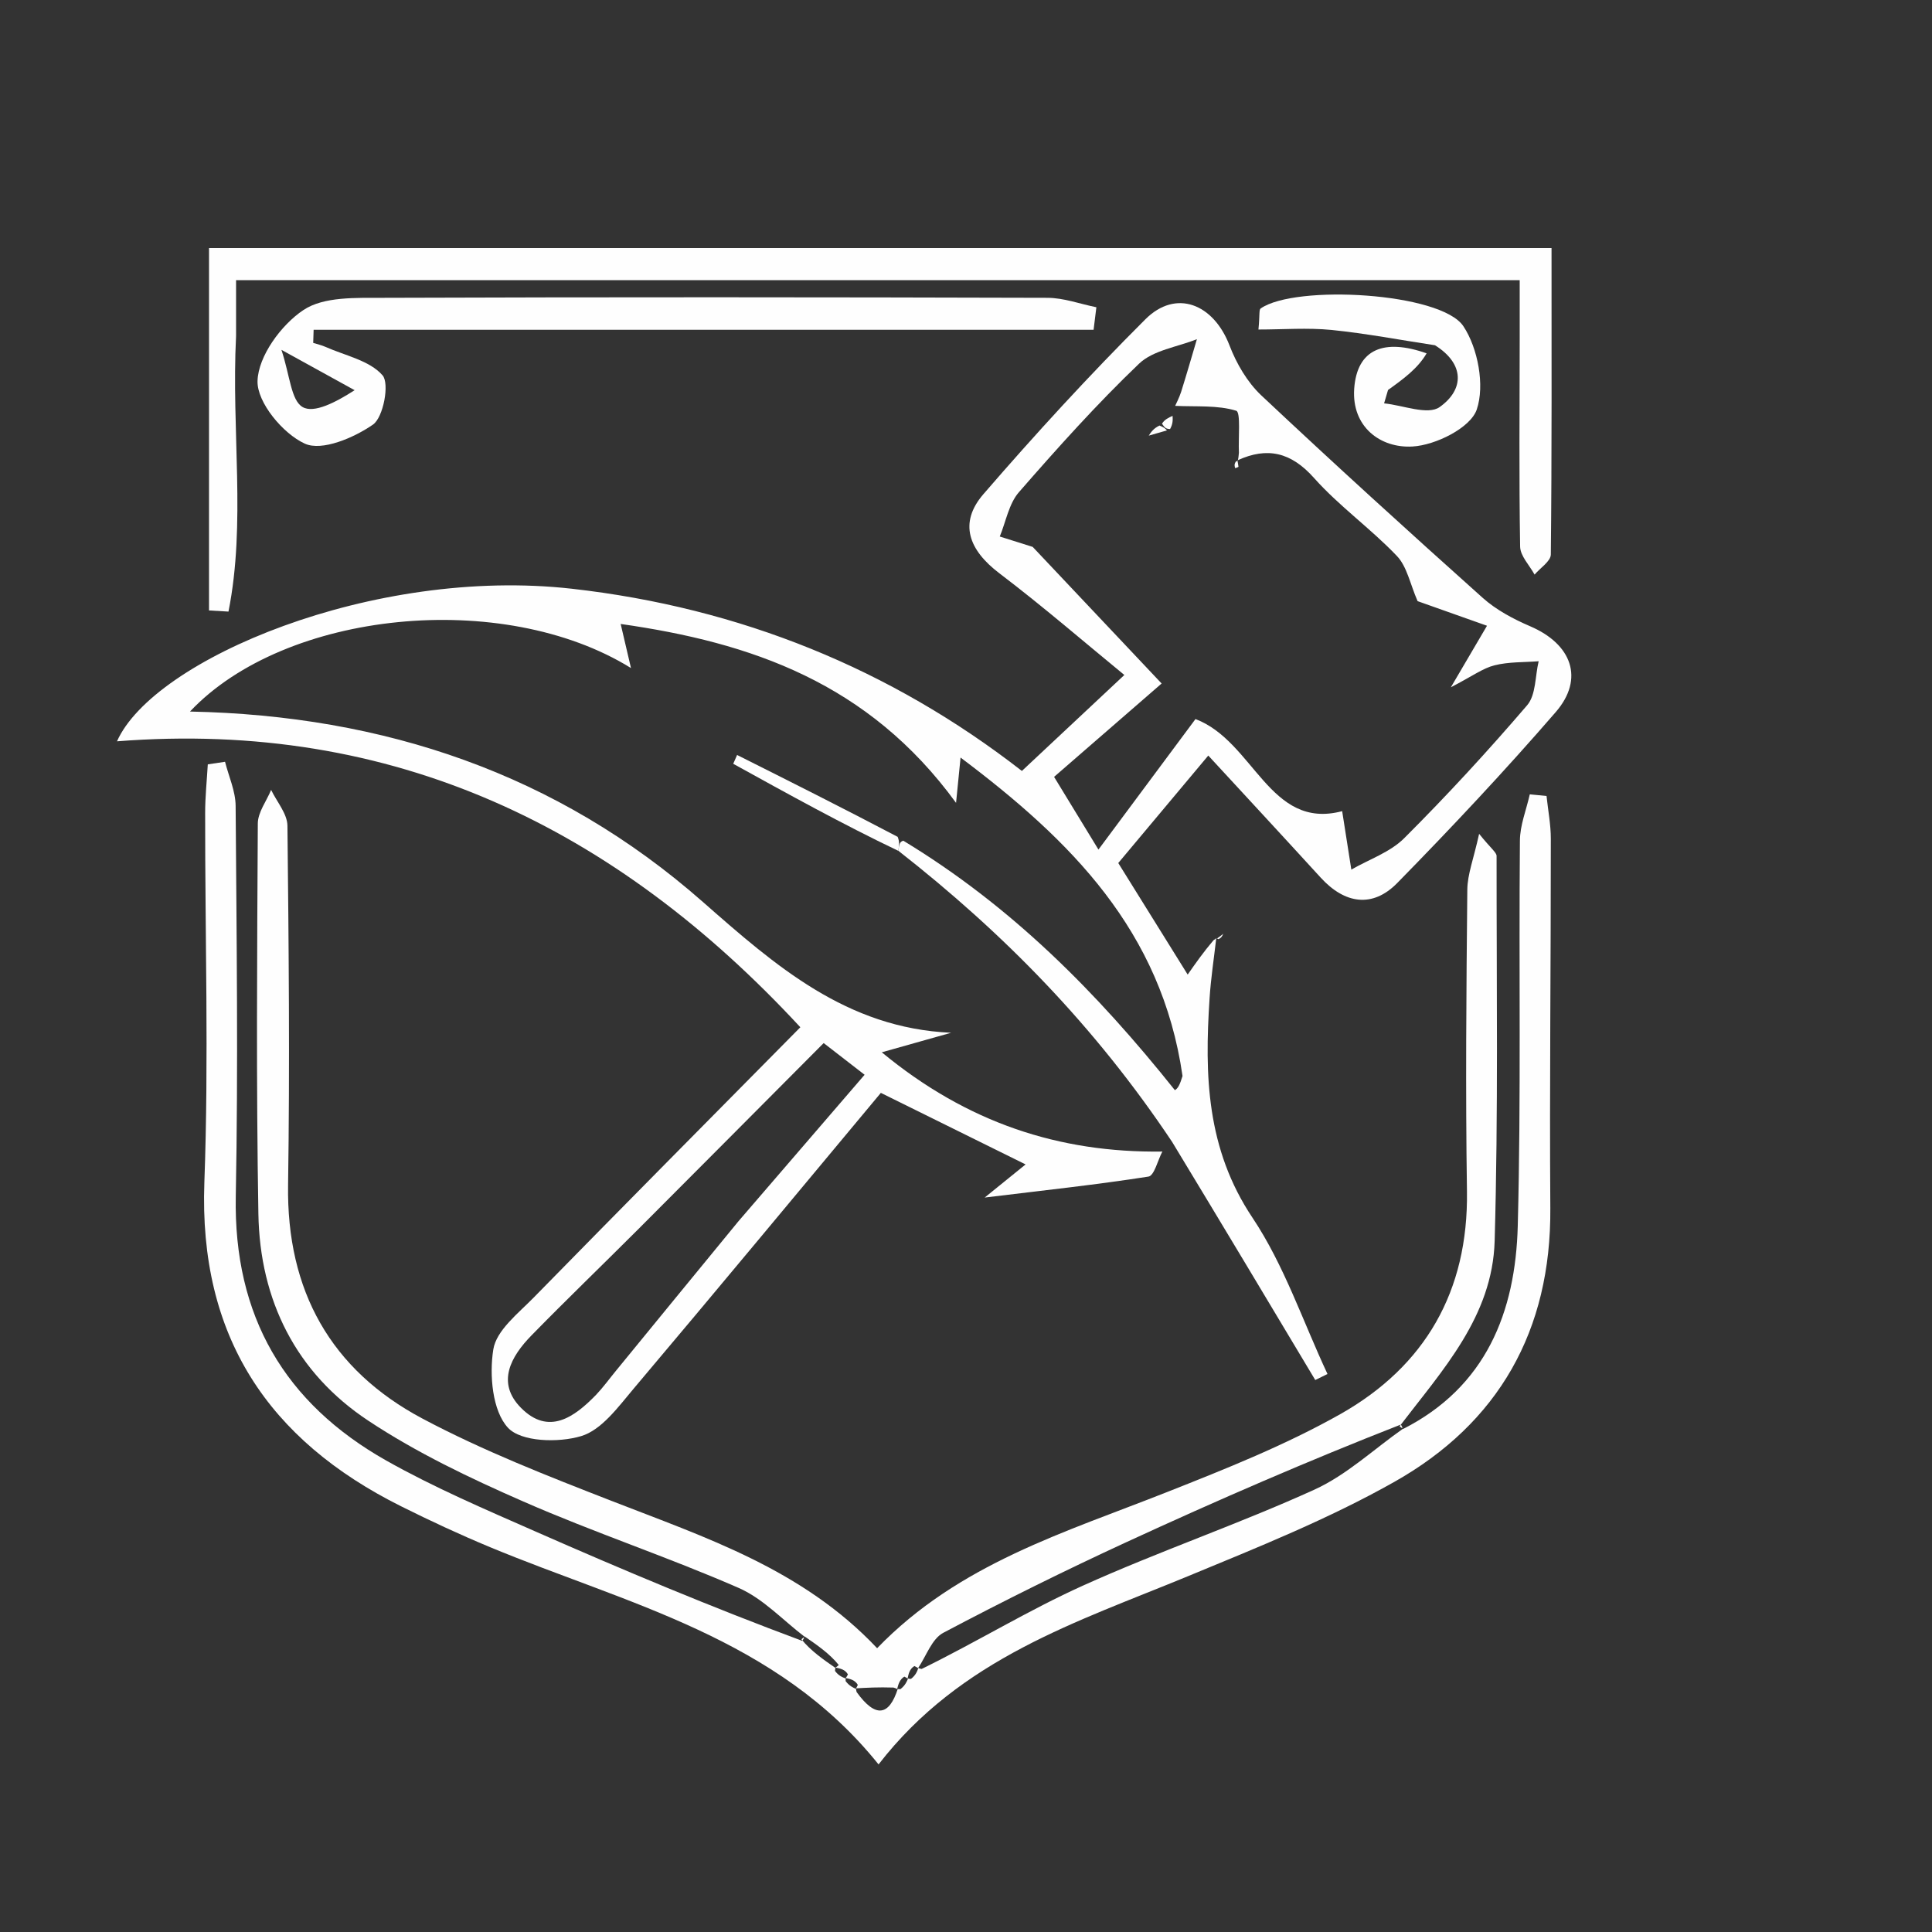 <svg width="27" height="27" viewBox="0 0 27 27" fill="none" xmlns="http://www.w3.org/2000/svg">
<rect x="0" y="0" width="27" height="27" fill="#333333" stroke="none"/>
<g clip-path="url(#clip0_6423_2890)">
<path d="M16.244 16.093C16.18 16.214 16.131 16.43 16.05 16.443C15.327 16.556 14.599 16.634 13.761 16.736C14.007 16.537 14.18 16.397 14.333 16.273C13.682 15.951 13.04 15.634 12.31 15.273C11.171 16.638 10.02 18.028 8.855 19.407C8.64 19.662 8.407 19.985 8.121 20.07C7.805 20.165 7.282 20.152 7.098 19.952C6.881 19.717 6.837 19.216 6.894 18.859C6.936 18.592 7.242 18.355 7.459 18.133C8.691 16.875 9.931 15.625 11.185 14.356C8.601 11.565 5.498 10.057 1.635 10.36C2.142 9.216 5.217 7.914 7.994 8.228C10.343 8.493 12.449 9.349 14.281 10.774C14.753 10.332 15.194 9.919 15.713 9.433C15.172 8.99 14.583 8.48 13.964 8.01C13.542 7.689 13.392 7.312 13.744 6.905C14.47 6.065 15.222 5.245 16.007 4.462C16.434 4.036 16.958 4.245 17.182 4.826C17.279 5.08 17.43 5.339 17.624 5.523C18.643 6.481 19.678 7.422 20.721 8.355C20.91 8.524 21.149 8.651 21.384 8.752C21.965 9.001 22.146 9.484 21.742 9.951C21.031 10.772 20.287 11.565 19.527 12.34C19.182 12.692 18.794 12.633 18.458 12.266C17.917 11.674 17.372 11.086 16.886 10.559C16.431 11.102 16.028 11.583 15.628 12.061C15.93 12.548 16.247 13.057 16.598 13.62C16.713 13.456 16.814 13.311 16.959 13.14C17.003 13.113 16.998 13.106 16.998 13.106C16.966 13.388 16.922 13.67 16.904 13.953C16.833 15.026 16.86 16.055 17.503 17.017C17.947 17.681 18.209 18.47 18.552 19.202C18.495 19.23 18.438 19.258 18.381 19.286C17.733 18.203 17.085 17.121 16.381 15.959C15.3 14.34 14.027 13.042 12.555 11.89C12.566 11.8 12.572 11.764 12.624 11.749C14.138 12.666 15.328 13.868 16.419 15.235C16.463 15.212 16.491 15.153 16.526 15.037C16.233 13.006 14.963 11.744 13.424 10.587C13.402 10.811 13.389 10.947 13.361 11.22C12.138 9.542 10.499 8.98 8.674 8.72C8.727 8.946 8.767 9.119 8.818 9.336C7.027 8.227 3.986 8.531 2.655 9.944C5.365 9.999 7.786 10.812 9.822 12.604C10.837 13.496 11.831 14.369 13.292 14.433C12.992 14.517 12.691 14.602 12.323 14.706C13.515 15.691 14.803 16.113 16.244 16.093ZM17.297 6.432C17.297 6.432 17.305 6.438 17.314 6.327C17.304 6.122 17.342 5.76 17.276 5.74C17.015 5.66 16.721 5.686 16.423 5.672C16.437 5.639 16.479 5.561 16.506 5.478C16.583 5.233 16.654 4.986 16.727 4.74C16.454 4.85 16.117 4.893 15.918 5.083C15.327 5.648 14.778 6.261 14.239 6.879C14.099 7.04 14.058 7.289 13.972 7.498C14.192 7.567 14.412 7.637 14.432 7.643C15.09 8.34 15.649 8.932 16.234 9.552C15.68 10.033 15.147 10.496 14.731 10.857C14.958 11.23 15.119 11.493 15.351 11.873C15.87 11.174 16.294 10.604 16.707 10.049C17.527 10.359 17.739 11.606 18.757 11.336C18.799 11.608 18.842 11.88 18.885 12.153C19.134 12.009 19.427 11.911 19.624 11.714C20.221 11.118 20.794 10.496 21.343 9.855C21.466 9.711 21.453 9.448 21.503 9.241C21.297 9.257 21.084 9.248 20.886 9.298C20.724 9.338 20.579 9.448 20.276 9.605C20.484 9.251 20.595 9.061 20.781 8.745C20.367 8.598 20.023 8.476 19.811 8.401C19.706 8.16 19.663 7.917 19.521 7.769C19.156 7.386 18.715 7.074 18.364 6.68C18.041 6.317 17.709 6.244 17.297 6.432ZM10.321 17.066C10.897 16.397 11.473 15.728 12.083 15.02C11.857 14.845 11.681 14.709 11.511 14.577C10.611 15.48 9.764 16.334 8.914 17.184C8.42 17.678 7.917 18.162 7.429 18.661C7.139 18.957 6.932 19.324 7.282 19.676C7.667 20.064 8.025 19.808 8.331 19.492C8.43 19.388 8.515 19.27 8.607 19.158C9.156 18.487 9.705 17.816 10.321 17.066Z" fill="#FEFEFE"/>
<path d="M19.607 19.971C20.766 19.383 21.18 18.338 21.211 17.13C21.258 15.337 21.225 13.543 21.241 11.749C21.242 11.532 21.331 11.317 21.379 11.101C21.457 11.109 21.535 11.117 21.613 11.124C21.634 11.323 21.673 11.522 21.673 11.721C21.674 13.442 21.654 15.164 21.666 16.885C21.679 18.598 20.94 19.89 19.485 20.71C18.569 21.227 17.581 21.623 16.606 22.026C15.053 22.668 13.427 23.173 12.278 24.658C10.853 22.883 8.764 22.418 6.849 21.622C6.428 21.447 6.013 21.254 5.604 21.05C3.749 20.124 2.777 18.677 2.856 16.523C2.919 14.805 2.865 13.082 2.867 11.36C2.867 11.134 2.891 10.908 2.904 10.682C2.984 10.67 3.064 10.658 3.145 10.646C3.197 10.852 3.292 11.057 3.293 11.264C3.306 13.082 3.33 14.901 3.295 16.718C3.263 18.394 3.98 19.611 5.399 20.412C6.066 20.788 6.777 21.092 7.479 21.401C8.708 21.942 9.946 22.461 11.213 22.932C11.247 22.875 11.245 22.869 11.2 22.909C11.331 23.071 11.506 23.192 11.679 23.312C11.677 23.31 11.673 23.305 11.669 23.351C11.719 23.419 11.773 23.44 11.824 23.459C11.821 23.456 11.816 23.45 11.818 23.494C11.87 23.562 11.921 23.585 11.969 23.605C11.965 23.602 11.959 23.596 11.971 23.646C12.234 24.012 12.425 23.984 12.548 23.598C12.545 23.601 12.538 23.607 12.584 23.606C12.651 23.553 12.673 23.501 12.692 23.453C12.689 23.456 12.683 23.461 12.731 23.463C12.798 23.411 12.818 23.358 12.835 23.307C12.834 23.31 12.829 23.314 12.88 23.324C13.664 22.939 14.378 22.5 15.135 22.159C16.198 21.679 17.307 21.301 18.369 20.818C18.82 20.613 19.2 20.252 19.611 19.964C19.61 19.966 19.607 19.971 19.607 19.971Z" fill="#FEFEFE"/>
<path d="M11.249 22.877C10.943 22.645 10.666 22.341 10.322 22.191C9.332 21.758 8.303 21.418 7.314 20.984C6.569 20.658 5.824 20.303 5.148 19.855C4.139 19.188 3.631 18.175 3.611 16.962C3.58 15.144 3.593 13.326 3.603 11.508C3.604 11.351 3.725 11.195 3.789 11.039C3.869 11.206 4.015 11.372 4.017 11.54C4.035 13.212 4.051 14.885 4.026 16.557C4.003 18.041 4.626 19.145 5.902 19.824C6.747 20.273 7.647 20.625 8.541 20.973C9.861 21.488 11.215 21.928 12.258 23.034C13.4 21.852 14.885 21.416 16.309 20.852C17.134 20.526 17.966 20.195 18.736 19.76C19.913 19.093 20.521 18.049 20.501 16.65C20.48 15.245 20.492 13.838 20.506 12.433C20.508 12.218 20.594 12.004 20.671 11.653C20.838 11.861 20.915 11.912 20.915 11.963C20.914 13.756 20.939 15.55 20.888 17.342C20.858 18.398 20.159 19.147 19.559 19.933C19.607 19.971 19.609 19.966 19.578 19.908C18.281 20.415 17.01 20.967 15.752 21.547C14.884 21.947 14.027 22.372 13.182 22.819C13.022 22.904 12.944 23.145 12.829 23.314C12.829 23.314 12.834 23.31 12.779 23.283C12.71 23.325 12.697 23.393 12.683 23.461C12.683 23.461 12.689 23.456 12.638 23.431C12.571 23.473 12.554 23.54 12.537 23.607C12.537 23.607 12.545 23.601 12.487 23.584C12.273 23.577 12.116 23.586 11.958 23.595C11.958 23.595 11.965 23.602 11.988 23.546C11.946 23.477 11.881 23.463 11.816 23.45C11.816 23.45 11.821 23.456 11.85 23.4C11.811 23.331 11.742 23.317 11.673 23.304C11.673 23.304 11.676 23.31 11.722 23.269C11.593 23.109 11.418 22.989 11.244 22.869C11.244 22.869 11.246 22.875 11.249 22.877Z" fill="#FEFEFE"/>
<path d="M3.299 4.697C3.232 6.026 3.44 7.306 3.193 8.547C3.102 8.541 3.012 8.536 2.921 8.531C2.921 6.858 2.921 5.185 2.921 3.467C9.143 3.467 15.371 3.467 21.683 3.467C21.683 4.907 21.688 6.328 21.673 7.749C21.672 7.844 21.525 7.937 21.446 8.03C21.375 7.9 21.246 7.77 21.244 7.638C21.228 6.67 21.237 5.701 21.238 4.733C21.238 4.473 21.238 4.213 21.238 3.915C15.232 3.915 9.313 3.915 3.299 3.915C3.299 4.155 3.299 4.39 3.299 4.697Z" fill="#FEFEFE"/>
<path d="M8.795 4.609C7.276 4.609 5.829 4.609 4.383 4.609C4.381 4.67 4.379 4.731 4.377 4.792C4.433 4.81 4.493 4.823 4.547 4.847C4.823 4.97 5.165 5.037 5.346 5.245C5.446 5.359 5.358 5.833 5.212 5.934C4.945 6.119 4.499 6.309 4.26 6.2C3.954 6.061 3.59 5.623 3.599 5.324C3.609 4.978 3.929 4.54 4.24 4.333C4.526 4.142 4.977 4.164 5.356 4.162C8.45 4.151 11.543 4.153 14.636 4.162C14.865 4.162 15.094 4.248 15.322 4.294C15.309 4.399 15.296 4.504 15.283 4.609C13.145 4.609 11.006 4.609 8.795 4.609ZM4.956 5.453C4.674 5.297 4.391 5.142 3.933 4.889C4.052 5.248 4.067 5.594 4.228 5.688C4.387 5.782 4.693 5.622 4.956 5.453Z" fill="#FEFEFE"/>
<path d="M20.054 4.825C19.572 4.752 19.092 4.66 18.608 4.611C18.273 4.578 17.932 4.605 17.587 4.605C17.607 4.401 17.593 4.328 17.618 4.311C18.102 3.973 20.138 4.087 20.451 4.559C20.655 4.866 20.752 5.388 20.638 5.723C20.551 5.979 20.063 6.222 19.74 6.24C19.289 6.266 18.889 5.963 18.925 5.434C18.964 4.873 19.346 4.729 19.937 4.938C19.814 5.151 19.606 5.301 19.398 5.45C19.38 5.512 19.361 5.575 19.343 5.637C19.607 5.663 19.953 5.806 20.119 5.689C20.465 5.444 20.47 5.085 20.054 4.825Z" fill="#FEFEFE"/>
<path d="M17.006 13.117C17.037 13.097 17.066 13.073 17.095 13.05C17.081 13.081 17.066 13.112 17.025 13.125C16.999 13.106 17.003 13.114 17.006 13.117Z" fill="#FEFEFE"/>
<path d="M12.555 11.891C11.782 11.522 11.014 11.098 10.247 10.674C10.265 10.633 10.283 10.592 10.301 10.551C11.039 10.921 11.776 11.291 12.545 11.695C12.572 11.764 12.566 11.8 12.555 11.891Z" fill="#FEFEFE"/>
<path d="M13.48 11.294C13.487 11.29 13.474 11.298 13.48 11.294Z" fill="#FEFEFE"/>
<path d="M16.308 6.015C16.223 6.039 16.139 6.064 16.054 6.088C16.086 6.039 16.118 5.989 16.204 5.947C16.275 5.975 16.291 5.995 16.308 6.015Z" fill="#FEFEFE"/>
<path d="M17.293 6.43C17.296 6.459 17.305 6.49 17.308 6.522C17.308 6.528 17.278 6.536 17.262 6.543C17.254 6.517 17.245 6.491 17.271 6.451C17.305 6.438 17.297 6.432 17.293 6.43Z" fill="#FEFEFE"/>
<path d="M16.239 5.921C16.276 5.862 16.331 5.837 16.387 5.812C16.39 5.867 16.393 5.922 16.352 5.996C16.292 5.995 16.275 5.975 16.239 5.921Z" fill="#FEFEFE"/>
</g>
<defs>
<clipPath id="clip0_6423_2890">
<rect width="147.077" height="32" fill="white" transform="translate(-4.038 -2)"/>
</clipPath>
</defs>
</svg>
